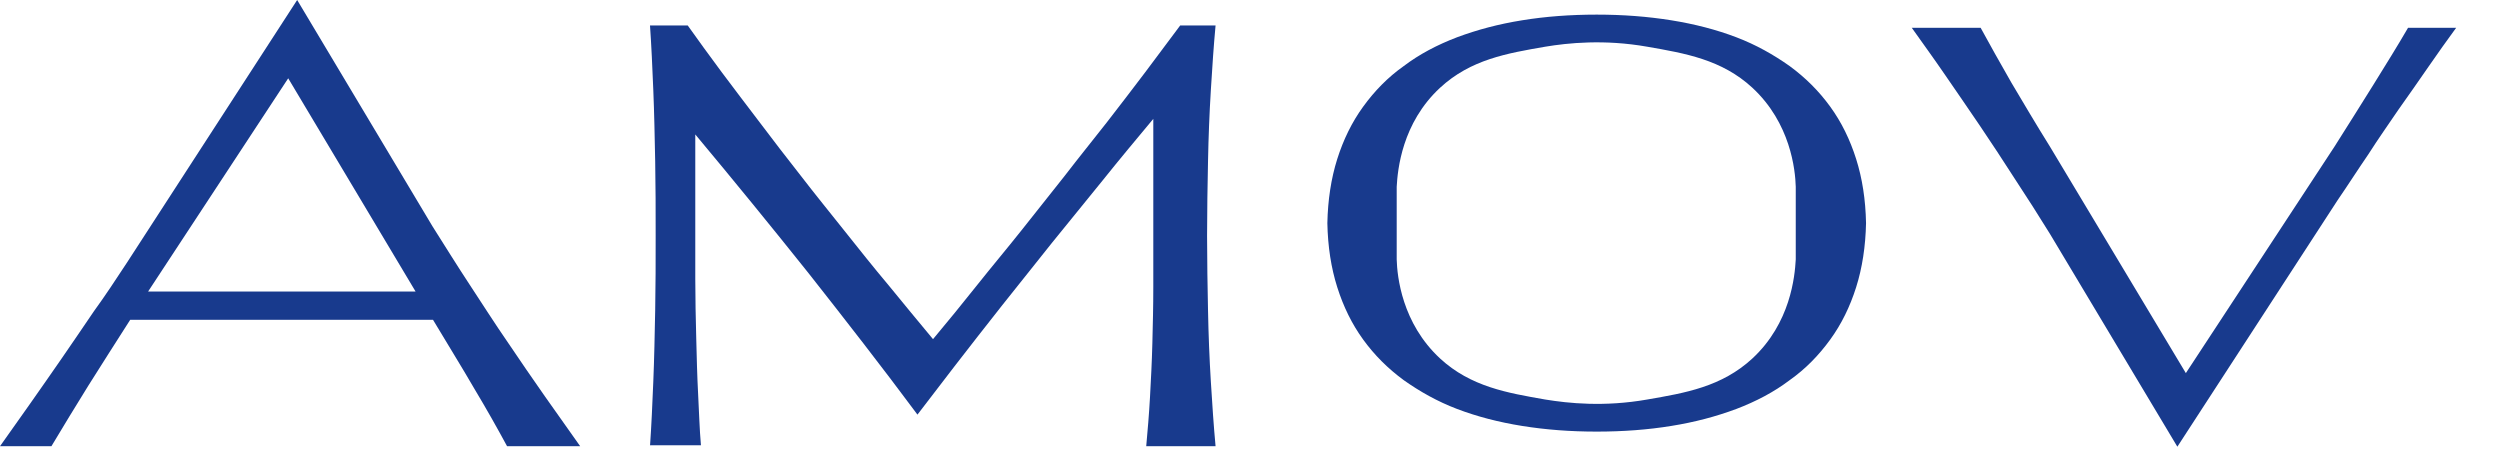 <?xml version="1.0" encoding="UTF-8"?> <svg xmlns="http://www.w3.org/2000/svg" width="53" height="10" viewBox="0 0 53 10" fill="none"><path d="M2.69 5.57L6.3 0L9.17 4.8C9.43 5.21 9.69 5.63 9.96 6.04C10.23 6.45 10.49 6.86 10.76 7.25C11.03 7.65 11.29 8.03 11.55 8.4C11.81 8.77 12.06 9.12 12.3 9.46H10.75C10.55 9.09 10.32 8.68 10.05 8.23C9.79 7.78 9.49 7.3 9.18 6.78H2.76C2.45 7.27 2.15 7.73 1.87 8.18C1.59 8.63 1.33 9.06 1.09 9.46H0C0.2 9.18 0.41 8.88 0.63 8.57C0.85 8.26 1.07 7.94 1.3 7.61C1.53 7.28 1.75 6.95 1.99 6.6C2.23 6.27 2.46 5.92 2.69 5.57ZM8.81 6.18L6.11 1.66L3.14 6.18H8.81Z" fill="#183A8D"></path><path d="M13.78 9.46C13.81 9.03 13.83 8.58 13.85 8.09C13.87 7.6 13.88 7.1 13.89 6.58C13.9 6.06 13.9 5.54 13.9 5C13.9 4.46 13.9 3.94 13.89 3.42C13.88 2.9 13.87 2.4 13.85 1.91C13.83 1.42 13.81 0.97 13.78 0.54H14.58C14.8 0.85 15.04 1.18 15.3 1.53C15.56 1.88 15.83 2.23 16.11 2.6C16.39 2.97 16.68 3.35 16.98 3.73C17.28 4.12 17.59 4.5 17.9 4.89C18.21 5.28 18.52 5.67 18.84 6.05C19.16 6.44 19.47 6.82 19.78 7.19C20.09 6.82 20.4 6.44 20.71 6.05C21.02 5.66 21.34 5.28 21.65 4.89C21.96 4.5 22.27 4.11 22.57 3.73C22.87 3.34 23.17 2.97 23.46 2.6C23.75 2.23 24.02 1.87 24.28 1.53C24.54 1.18 24.79 0.85 25.02 0.54H25.77C25.73 0.97 25.7 1.42 25.67 1.91C25.64 2.4 25.62 2.9 25.61 3.42C25.6 3.94 25.59 4.46 25.59 5C25.59 5.54 25.6 6.06 25.61 6.58C25.62 7.1 25.64 7.6 25.67 8.09C25.7 8.58 25.73 9.03 25.77 9.46H24.3C24.33 9.13 24.36 8.78 24.38 8.42C24.4 8.05 24.42 7.68 24.43 7.28C24.44 6.89 24.45 6.49 24.45 6.08C24.45 5.67 24.45 5.26 24.45 4.85V2.52C24.1 2.94 23.74 3.37 23.38 3.82C23.02 4.26 22.66 4.71 22.3 5.15C21.94 5.6 21.59 6.04 21.24 6.48C20.89 6.92 20.56 7.35 20.24 7.76L19.45 8.79C18.7 7.78 17.92 6.78 17.14 5.79C16.35 4.8 15.55 3.82 14.74 2.85V4.63C14.74 5.06 14.74 5.48 14.74 5.91C14.74 6.34 14.75 6.75 14.76 7.16C14.77 7.57 14.78 7.97 14.8 8.35C14.82 8.73 14.83 9.1 14.86 9.44H13.78V9.46Z" fill="#183A8D"></path><path d="M41.99 0.59C42.18 0.94 42.4 1.33 42.64 1.75C42.89 2.17 43.16 2.63 43.46 3.11L46.34 7.91L49.49 3.11C49.78 2.65 50.06 2.21 50.32 1.79C50.58 1.37 50.83 0.97 51.05 0.59H52.07C51.88 0.85 51.68 1.13 51.48 1.42C51.28 1.71 51.07 2.01 50.85 2.32C50.64 2.63 50.42 2.94 50.21 3.27C49.99 3.59 49.78 3.92 49.56 4.24L46.16 9.47L43.46 4.96C43.22 4.57 42.97 4.18 42.72 3.8C42.47 3.41 42.22 3.03 41.97 2.66C41.72 2.29 41.47 1.93 41.23 1.58C40.99 1.23 40.75 0.9 40.53 0.59H41.99Z" fill="#183A8D"></path><path d="M39.35 3.37C39.22 2.96 39.04 2.59 38.8 2.26C38.56 1.93 38.28 1.65 37.94 1.4C37.6 1.16 37.23 0.95 36.81 0.79C36.39 0.63 35.93 0.51 35.43 0.43C34.93 0.35 34.41 0.31 33.85 0.31C33.29 0.31 32.76 0.35 32.27 0.43C31.77 0.51 31.32 0.63 30.89 0.79C30.47 0.95 30.09 1.15 29.76 1.4C29.42 1.64 29.14 1.93 28.9 2.26C28.66 2.59 28.48 2.96 28.35 3.37C28.22 3.78 28.15 4.24 28.14 4.73C28.15 5.23 28.22 5.68 28.35 6.09C28.48 6.5 28.66 6.87 28.9 7.2C29.14 7.53 29.42 7.81 29.76 8.06C30.1 8.3 30.47 8.51 30.89 8.67C31.31 8.83 31.77 8.95 32.27 9.03C32.77 9.11 33.29 9.15 33.85 9.15C34.41 9.15 34.94 9.11 35.43 9.03C35.93 8.95 36.38 8.83 36.81 8.67C37.23 8.51 37.61 8.31 37.94 8.06C38.28 7.82 38.56 7.53 38.8 7.2C39.04 6.87 39.22 6.5 39.35 6.09C39.48 5.68 39.55 5.22 39.56 4.73C39.55 4.23 39.48 3.78 39.35 3.37ZM38.07 5.5C38.05 5.86 37.96 6.85 37.15 7.6C36.5 8.2 35.73 8.33 34.92 8.47C34.01 8.63 33.25 8.55 32.76 8.47C31.96 8.33 31.18 8.2 30.53 7.6C29.72 6.85 29.62 5.86 29.61 5.5V3.96C29.63 3.6 29.72 2.61 30.53 1.86C31.18 1.26 31.95 1.13 32.76 0.99C33.24 0.91 34.01 0.83 34.92 0.99C35.72 1.13 36.5 1.26 37.15 1.86C37.96 2.61 38.06 3.6 38.07 3.96V5.5Z" fill="#183A8D"></path></svg> 